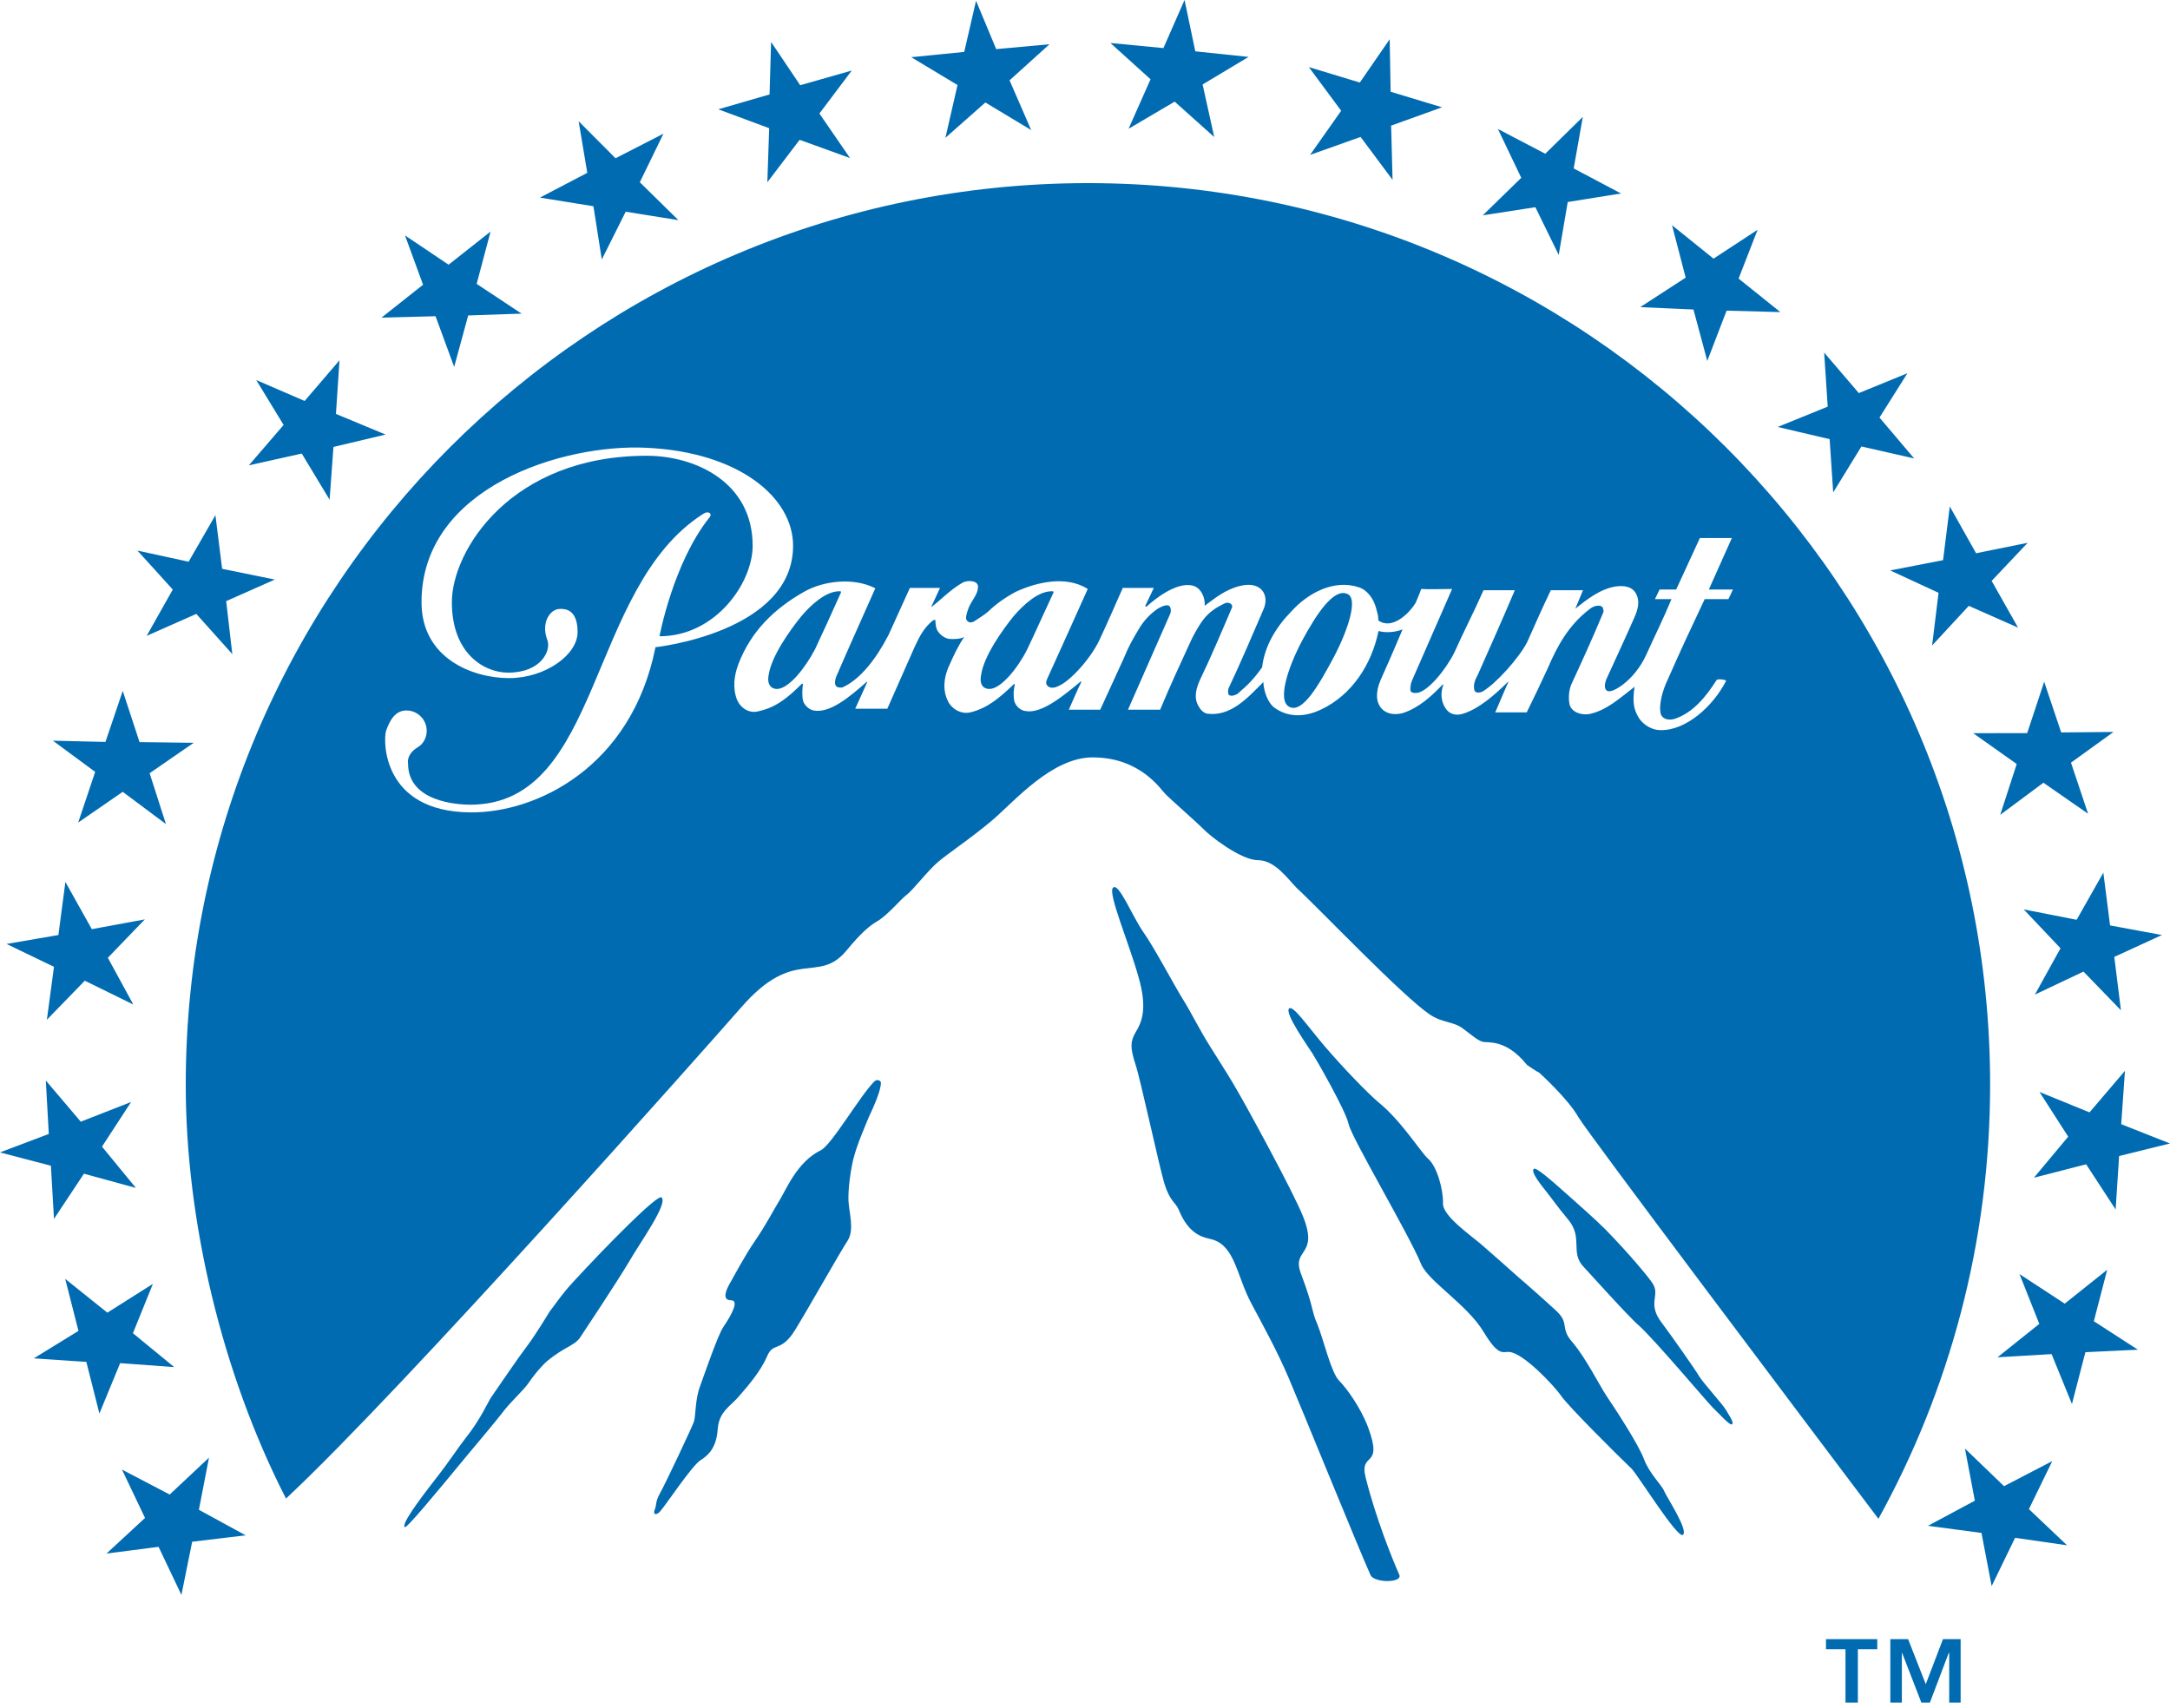 <?xml version="1.0" encoding="UTF-8"?>
<svg xmlns="http://www.w3.org/2000/svg" width="493" height="388" viewBox="0 0 493 388" fill="none">
  <path d="M12.263 276.958L19.07 266.687L30.874 269.914L23.172 260.538L29.783 250.398L18.35 254.868L10.408 245.513L11.085 257.659L0 261.846L11.565 264.876L12.263 276.958ZM10.648 231.709L19.266 222.835L30.285 228.243L24.503 217.623L32.903 208.901L20.859 211.125L14.859 200.397L13.266 212.456L1.484 214.483L12.263 219.673L10.648 231.709ZM17.761 186.899L27.885 179.921L37.704 187.248L33.994 175.691L44.009 168.778L31.703 168.625L27.885 156.981L23.957 168.582L12.022 168.298L21.623 175.385L17.761 186.899ZM68.555 103.055L74.883 113.544L75.756 101.551L87.604 98.738L76.323 94.05L77.131 81.86L69.211 91.106L58.214 86.353L64.432 96.557L56.534 105.738L68.555 103.055ZM214.787 31.313L223.863 23.289L234.27 29.547L229.361 18.251L238.438 10.052L226.328 11.164L221.747 0.174L219.063 11.797L207.019 12.996L217.536 19.32L214.787 31.313ZM41.217 362.393L43.66 350.313L55.813 348.852L45.187 343.051L47.478 331.211L38.554 339.583L27.71 333.914L32.947 344.906L24.197 352.995L36.023 351.468L41.217 362.393ZM98.949 71.851L103.182 83.364L106.368 71.676L118.499 71.261L108.288 64.501L111.451 52.617L101.917 60.141L92.01 53.49L96.113 64.698L86.665 72.178L98.949 71.851ZM134.82 46.861L136.719 58.964L142.152 48.104L154.13 50.023L145.359 41.41L150.727 30.376L139.839 35.959L131.46 27.542L133.424 39.273L122.668 44.899L134.82 46.861ZM174.334 41.409L181.665 31.771L193.12 35.914L186.16 25.796L193.513 16.027L181.796 19.363L175.185 9.529L174.835 21.457L163.184 24.836L174.748 29.132L174.334 41.409ZM19.616 309.449L22.583 321.18L27.296 309.733L39.581 310.627L30.199 302.928L34.737 291.72L24.395 298.262L14.816 290.586L17.826 302.405L7.681 308.642L19.616 309.449ZM33.318 144.486L44.599 139.493L52.781 148.629L51.384 136.593L62.446 131.686L50.468 129.243L48.941 117.054L42.852 127.63L31.223 125.101L39.253 133.954L33.318 144.486ZM384.734 70.324L387.877 82.012L392.261 70.586L404.48 70.914L394.99 63.303L399.309 52.204L389.296 58.768L379.869 51.179L382.966 63.085L372.646 69.78L384.734 70.324ZM403.869 97.015L415.674 99.784L416.481 111.886L422.896 101.442L434.875 104.167L426.998 94.878L433.347 84.803L422.306 89.317L414.429 80.115L415.236 92.392L403.869 97.015ZM348.82 47.079L354.123 57.917L356.174 45.902L368.282 43.961L357.526 38.269L359.599 26.56L351.068 34.933L340.311 29.307L345.613 40.406L336.863 48.932L348.82 47.079ZM440.417 134.695L438.955 146.667L447.29 137.661L458.482 142.611L452.482 131.991L460.664 123.334L448.948 125.711L442.97 115.07L441.442 127.281L429.441 129.614L440.417 134.695ZM297.633 35.194L309.109 31.117L316.376 40.864L316.049 28.545L327.612 24.38L315.939 20.847L315.721 8.919L308.936 18.753L297.349 15.243L304.701 25.164L297.633 35.194ZM481.917 255.435L482.767 243.311L474.717 252.753L463.349 248.109L469.872 258.27L462.083 267.603L473.952 264.55L480.65 274.821L481.436 262.675L493 259.819L481.917 255.435ZM473.778 307.245L485.713 306.678L475.698 300.202L478.731 288.515L469.087 296.211L458.81 289.495L463.305 300.813L453.813 308.402L466.098 307.682L470.723 319.021L473.778 307.245ZM450.169 348.307L452.482 360.387L457.806 349.419L469.61 351.12L460.948 342.898L466.25 331.995L455.297 337.686L446.416 329.139L448.664 340.98L438.016 346.693L450.169 348.307ZM150.29 272.073C149.352 271.31 137.831 283.02 130.303 291.196C127.642 294.031 125.918 296.714 124.893 297.978C124.893 297.978 121.576 303.451 119.808 305.764C118.019 308.075 113.59 314.595 111.626 317.43C110.95 318.367 109.204 322.488 105.779 326.763C104.077 328.899 102.354 331.691 99.015 335.965C94.564 341.678 91.203 346.366 91.968 346.999C92.404 347.303 98.949 339.388 105.975 330.884C108.899 327.33 112.063 323.688 114.747 320.22C116.055 318.542 119.067 315.729 120.049 314.289C121.772 311.738 123.649 309.797 124.391 309.186C128.296 306.003 130.5 305.764 131.765 303.954C132.355 303.061 140.1 291.415 142.915 286.684C145.489 282.213 151.838 273.468 150.29 272.073ZM477.858 198.281L471.792 208.988L459.769 206.633L468.126 215.464L462.301 225.997L473.342 220.763L481.85 229.55L480.345 217.426L491.168 212.455L479.384 210.273L477.858 198.281ZM448.293 166.597L458.176 173.597L454.424 185.154L464.244 177.849L474.389 184.892L470.505 173.291L480.171 166.314L468.28 166.423L464.416 154.909L460.556 166.575L448.293 166.597ZM256.396 29.264L266.869 23.093L275.858 31.139L273.218 19.189L283.668 12.931L271.56 11.666L269.115 0L264.316 10.925L252.272 9.769L261.391 18.012L256.396 29.264ZM257.966 241.849C259.101 245.186 263.313 264.855 264.534 268.932C265.798 272.989 267.065 273.207 267.764 274.798C270.206 280.926 273.719 281.166 275.531 281.667C280.593 283.216 281.006 289.996 284.235 296.059C287.247 301.729 290.084 306.831 292.746 313.023C295.407 319.216 309.023 352.755 311.358 357.857C312.142 359.71 318.623 359.71 317.924 357.857C316.289 354.171 312.557 344.906 310.244 335.659C308.783 329.663 314.391 333.914 310.811 324.298C309.153 319.893 306.012 315.51 304.245 313.721C302.434 311.956 300.687 304.345 299.313 300.942C297.852 297.628 298.592 297.454 295.583 289.451C293.334 283.607 299.641 285.57 296.106 276.563C293.815 270.699 282.164 249.503 280.811 247.323C280.156 246.123 277.91 242.459 275.138 238.12C272.52 233.999 270.36 229.594 269.116 227.675C266.694 223.794 262.243 215.289 259.734 211.757C257.248 208.202 254.148 200.396 252.861 201.705C251.596 202.86 256.613 214.57 258.665 222.027C260.825 229.464 259.254 232.495 257.967 234.609C256.766 236.704 256.766 238.099 257.966 241.849ZM337.015 302.557C340.443 308.249 341.359 307.115 342.777 307.181C346.006 307.268 353.228 315.031 354.668 317.146C356.043 319.283 367.671 330.862 370.661 333.697C371.97 334.939 381.178 349.81 382.356 348.744C383.6 347.674 378.822 340.457 378.102 338.842C377.448 337.273 374.785 334.939 373.497 331.56C372.297 328.245 366.821 319.893 365.033 317.256C363.264 314.595 360.384 308.706 357.242 304.979C354.34 301.707 356.654 300.813 353.665 297.936C351.853 296.235 346.225 291.24 344.959 290.194C343.759 289.103 339.155 285.026 336.515 282.737C333.896 280.512 327.612 276.15 327.831 273.36C327.917 270.502 326.543 265.074 324.427 263.264C322.898 261.956 318.405 254.716 313.256 250.529C310.659 248.348 305.117 242.592 300.841 237.598C296.847 232.844 293.837 228.504 292.92 229.115C291.568 229.988 297.569 238.361 298.178 239.365C298.811 240.323 305.75 252.316 306.404 255.457C307.125 258.641 320.064 280.403 322.834 287.162C324.426 291.109 333.285 296.386 337.015 302.557ZM393.527 323.601C393.963 323.077 392.719 321.463 392.044 320.243C391.301 319.021 386.894 314.137 386.064 312.763C385.345 311.477 379.629 303.343 377.62 300.683C374.043 296.103 377.316 294.423 375.438 291.59C374.675 290.346 370.093 284.829 364.769 279.378C362.02 276.652 358.965 274.013 356.37 271.68C352.158 267.93 348.973 265.139 348.45 265.597C347.707 266.338 350.194 269.325 351.264 270.699C352.332 272.006 354.013 274.426 356.238 277.066C359.838 281.363 356.5 284.61 359.946 288.034C360.514 288.601 370.027 299.242 372.363 301.206C375.831 304.301 388.225 318.999 389.097 319.805C390.56 321.179 393.112 324.124 393.527 323.601ZM197.374 253.843C198.073 252.36 200.233 247.781 200.124 245.95C200.124 245.622 199.316 245.055 198.64 245.73C195.454 248.871 188.975 260.079 186.509 261.344C180.967 264.025 178.545 270.525 176.886 273.097C175.708 274.995 174.181 278.069 171.541 281.93C169.228 285.266 166.588 290.259 165.606 291.982C164.646 293.791 164.297 295.448 166.086 295.448C167.875 295.448 166.479 298.371 164.297 301.576C163.053 303.451 159.977 312.436 159.082 314.878C157.904 317.887 158.078 321.724 157.664 323.011C157.249 324.211 151.38 336.706 149.853 339.475C148.893 341.22 149.176 341.917 148.805 342.877C148.26 344.076 148.937 344.425 149.853 343.553C150.966 342.44 157.249 332.91 159.169 331.778C161.046 330.6 162.769 328.856 163.053 324.756C163.336 320.657 165.999 319.544 167.984 317.146C170.057 314.769 172.784 311.585 174.246 308.249C175.62 304.804 177.388 307.42 180.574 302.296C183.759 297.129 190.916 284.394 192.552 281.93C194.123 279.464 192.967 275.911 192.77 272.967C192.683 271.42 192.901 267.603 193.818 263.547C194.735 259.927 196.414 256.241 197.374 253.843ZM224.78 156.545C227.419 156.545 231.281 151.726 233.376 147.54C235.536 143.004 236.627 140.453 239.333 134.652C239.441 134.346 239.18 134.346 238.896 134.346C235.82 134.346 232.437 137.487 230.278 140.016C227.725 143.157 223.536 149.066 222.903 153.318C222.445 155.607 223.448 156.545 224.78 156.545ZM292.942 160.622C295.954 162.149 299.685 155.52 302.935 149.48C306.164 143.396 308.739 135.851 306.012 134.913C302.935 133.67 299.029 139.602 295.779 145.663C292.57 151.726 290.128 159.271 292.942 160.622ZM176.494 156.545C179.199 156.545 182.974 151.726 185.156 147.54C187.294 143.004 188.429 140.453 191.047 134.652C191.178 134.346 190.916 134.346 190.676 134.346C187.578 134.346 184.195 137.487 182.058 140.016C179.505 143.157 175.272 149.066 174.639 153.318C174.182 155.607 175.272 156.545 176.494 156.545ZM146.907 101.746C167.854 102.728 180.181 112.998 180.181 124.01C180.16 143.701 148.915 147.059 148.915 147.059C143.482 174.339 121.837 184.74 106.848 184.588C86.73 184.435 87.036 168.146 87.713 166.053C88.563 163.631 89.807 161.429 92.338 161.429C94.848 161.429 96.942 163.479 96.942 166.053C96.942 167.601 96.178 169.061 94.848 169.825C92.208 171.46 92.709 173.51 92.709 173.51C92.709 182.167 103.902 182.842 106.848 182.842C136.805 182.842 133.358 133.517 159.781 116.749C160.981 115.942 161.919 116.749 161.177 117.578C152.93 127.914 149.831 144.574 149.831 144.574C162.574 144.574 170.996 132.45 170.996 124.01C170.996 109.554 157.97 103.556 146.908 103.556C116.056 103.556 102.659 125.101 102.659 136.832C102.659 148.586 110.077 152.838 115.445 152.838C122.929 152.838 125.264 147.845 124.347 145.402C122.863 141.565 124.914 138.359 127.228 138.359C128.144 138.359 131.221 138.206 131.221 143.615C131.221 148.826 123.824 154.081 115.641 154.081C107.569 154.081 95.765 149.72 95.765 136.833C95.764 110.709 127.925 100.787 146.907 101.746ZM198.858 133.67C195.52 141.216 193.055 146.623 189.977 153.754C189.716 154.43 189.476 155.607 190.109 156.043C190.676 156.305 191.331 156.305 191.701 156.043C195.651 154.146 199.12 149.545 201.848 144.311L206.713 133.583H213.564L211.687 137.639C211.534 137.857 211.534 137.988 211.687 137.857C213.826 136.243 216.073 133.823 218.822 132.318C219.891 131.816 222.444 131.816 222.182 133.583C222.051 135.153 220.851 136.352 220.175 137.857C219.782 138.816 219.368 140.016 219.499 140.67C219.782 141.389 220.567 141.781 221.637 140.975C222.706 140.299 223.535 139.753 224.517 138.947C226.219 137.289 228.379 135.741 230.801 134.455C235.667 132.209 242.278 130.748 247.121 133.823C243.739 141.389 241.187 147.015 237.957 154.146C237.368 155.367 237.848 155.759 238.241 156.043C238.655 156.304 239.441 156.435 240.532 155.847C243.193 154.735 247.906 149.48 249.783 145.402C251.572 141.608 253.187 137.857 255.085 133.583H262.133L260.168 137.726L260.452 137.857C262.329 136.134 267.238 132.21 270.86 133.038C272.868 133.453 273.849 135.851 273.697 137.639C275.987 135.961 278.344 133.954 281.748 133.126C286.613 131.926 288.512 135.306 287.007 138.556C285.109 143.004 281.355 151.726 279.195 156.219C278.933 156.677 278.933 157.679 279.195 157.898C279.74 158.334 280.701 157.898 281.115 157.679C283.537 155.608 284.869 154.278 286.744 151.617C287.267 146.907 289.82 142.568 293.356 138.948C297.108 134.783 303.042 131.535 308.738 133.453C310.723 134.107 312.076 136.135 312.622 138.142C312.884 139.21 313.145 139.755 313.145 140.976C316.134 143.157 320.04 139.603 321.634 136.943C322.07 135.852 322.615 134.652 322.877 133.824C324.579 133.954 327.916 133.824 329.902 133.824L321.109 153.907C320.543 155.084 320.411 155.76 320.411 156.677C320.411 157.418 321.219 157.549 322.07 157.418C324.491 156.982 328.44 152.228 330.425 148.238C332.651 143.244 334.856 139.079 337.038 134.107H344.15C341.313 140.824 338.105 147.976 335.793 153.21C335.248 154.278 334.616 155.368 334.964 156.851C335.248 157.549 336.186 157.418 336.774 157.156C339.851 155.368 345.153 149.481 346.987 145.839C348.906 141.521 350.324 138.294 352.332 134.107H359.642L357.896 138.294C360.623 136.135 363.546 133.824 367.06 133.257C368.674 133.039 370.682 133.126 371.621 134.783C372.712 136.659 372.057 138.642 371.249 140.453C369.242 145.032 366.907 150.004 364.9 154.431C364.529 155.52 364.42 156.546 365.14 156.981C366.253 157.679 371.357 154.561 373.954 148.892C376.203 143.92 377.73 140.976 379.737 136.135H375.985L377.032 133.954H380.806L386.195 122.245H393.463L388.225 133.954H393.703L392.676 136.135H387.286C384.189 142.699 381.592 148.237 378.886 154.431C377.84 156.546 376.749 160.1 377.316 162.259C377.731 163.458 379.214 163.763 380.567 163.306C384.712 161.866 387.549 158.334 389.971 154.561C390.102 154.147 392.304 154.431 392.13 154.736C389.271 160.361 383.098 166.053 377.185 165.9C375.418 165.9 373.497 164.81 372.45 163.305C371.949 162.52 371.622 161.866 371.359 160.928C370.988 159.402 371.098 157.679 371.359 156.044C368.152 158.487 365.076 161.43 361.017 162.258C359.249 162.52 356.981 161.866 356.566 159.969C356.305 158.487 356.435 156.85 356.981 155.52C359.534 150.004 361.802 145.032 364.224 139.209C364.421 138.948 364.224 137.989 363.941 137.858C363.547 137.487 362.348 137.487 361.279 138.294C356.305 142.044 353.751 146.907 351.614 151.878C350.086 155.215 348.451 158.595 346.857 161.866H339.701C340.53 159.86 341.73 157.156 342.668 154.976C342.668 154.845 342.538 154.845 342.538 154.976C339.592 157.898 335.795 161.256 332.065 162.259C330.558 162.651 329.053 162.15 328.289 160.732C327.438 159.402 327.198 157.418 327.918 155.608C327.918 155.521 327.853 155.521 327.701 155.608C325.039 158.334 322.443 160.732 318.863 161.975C314.784 163.218 311.119 160.362 313.693 154.431C314.392 152.838 316.42 148.368 318.646 143.004C316.791 143.767 314.522 143.767 313.301 143.396C313.147 143.396 313.147 143.396 313.147 143.528C311.575 151.05 307.103 157.898 300.231 161.168C296.87 162.804 293.052 163.218 289.714 160.928C288.1 159.86 287.139 157.243 287.009 154.975C283.539 158.486 279.589 162.912 274.222 162.149C273.415 161.975 272.739 161.255 272.324 160.514C271.102 158.487 271.821 156.305 272.585 154.561C275.161 149.197 277.277 144.181 279.852 138.141C280.265 137.29 279.109 136.679 278.28 137.073C275.728 138.294 274.156 139.515 272.739 141.695C271.975 142.873 271.211 144.225 270.6 145.511C268.221 150.679 265.735 156.043 263.574 161.255H256.265C259.538 153.906 262.614 146.754 265.843 139.493C266.149 138.817 265.975 137.857 265.582 137.639C264.949 137.29 263.793 137.857 263.05 138.294C261.305 139.493 259.756 141.085 258.599 143.157C257.378 145.163 256.266 147.169 255.414 149.35L249.96 161.256H242.824C243.523 159.686 244.854 156.546 245.661 154.976C245.661 154.845 245.53 154.736 245.53 154.845C241.624 158.072 236.628 162.259 232.984 161.561C231.762 161.43 230.715 160.362 230.431 159.272C230.17 157.898 230.279 156.677 230.563 155.521C230.563 155.368 230.431 155.368 230.279 155.521C227.158 158.487 224.366 160.929 220.438 161.866C218.191 162.368 216.075 160.929 215.355 159.272C214.351 157.418 214.111 154.431 215.725 151.051C216.685 148.892 217.733 146.624 219.063 144.749C218.278 145.163 216.685 145.294 215.594 145.163C214.678 145.033 213.696 144.313 213.216 143.615C212.649 143.005 212.518 141.783 212.518 140.977C212.649 140.824 212.234 140.824 211.95 140.977C209.813 142.7 208.853 144.749 207.784 147.017L201.587 161.038H194.299L196.983 155.085C197.115 154.976 196.983 154.845 196.852 154.976C193.056 158.334 188.518 162.15 184.852 161.43C183.804 161.256 182.691 160.21 182.43 159.163C182.168 157.898 182.277 156.546 182.43 155.368H182.168C179.2 158.334 176.364 160.732 172.503 161.561C170.299 162.259 168.313 160.929 167.462 159.053C166.393 156.305 166.786 153.515 167.746 150.92C170.538 143.615 175.709 138.403 182.691 134.457C187.12 131.926 194.015 131.163 198.858 133.67ZM42.198 246.494C42.198 277.306 50.381 312.021 64.977 340.499C91.356 315.902 160.566 237.838 168.509 228.767C180.575 214.963 185.789 223.751 192.269 216.032C195.739 211.801 197.767 210.188 199.295 209.337C201.782 207.855 204.619 204.322 206.037 203.275C207.455 202.207 210.663 197.955 213.15 195.817C215.66 193.703 220.568 190.497 225.566 186.266C230.54 181.993 239.006 172.093 248.235 172.093C259.21 172.093 263.793 179.528 264.774 180.423C265.559 181.274 272.324 187.248 273.414 188.382C274.614 189.734 281.858 195.447 285.785 195.447C289.669 195.447 292.55 199.699 294.644 201.815C299.292 206.044 318.492 226.215 324.798 230.489C327.613 232.429 330.274 232.081 332.368 233.717C334.53 235.308 335.599 236.334 336.819 236.704C337.998 237.031 342.121 235.984 346.922 241.981C349.148 243.507 349.737 243.77 349.737 243.77C349.737 243.77 356.26 249.678 358.596 253.843C360.712 257.441 409.346 322.009 426.758 345.102C442.903 315.838 452.133 282.214 452.133 246.452C452.133 133.257 360.319 41.606 247.122 41.606C133.925 41.671 42.198 133.365 42.198 246.494Z" fill="#016BB1"></path>
  <path d="M414.845 372.445V374.736H419.274V386.86H422.088V374.736H426.496V372.445H414.845ZM441.42 372.445L437.514 382.672L433.5 372.445H429.463V386.86H432.082V375.585H432.147L436.511 386.86H438.452L442.729 375.585H442.839V386.86H445.436V372.445H441.42Z" fill="#016BB1"></path>
</svg>
